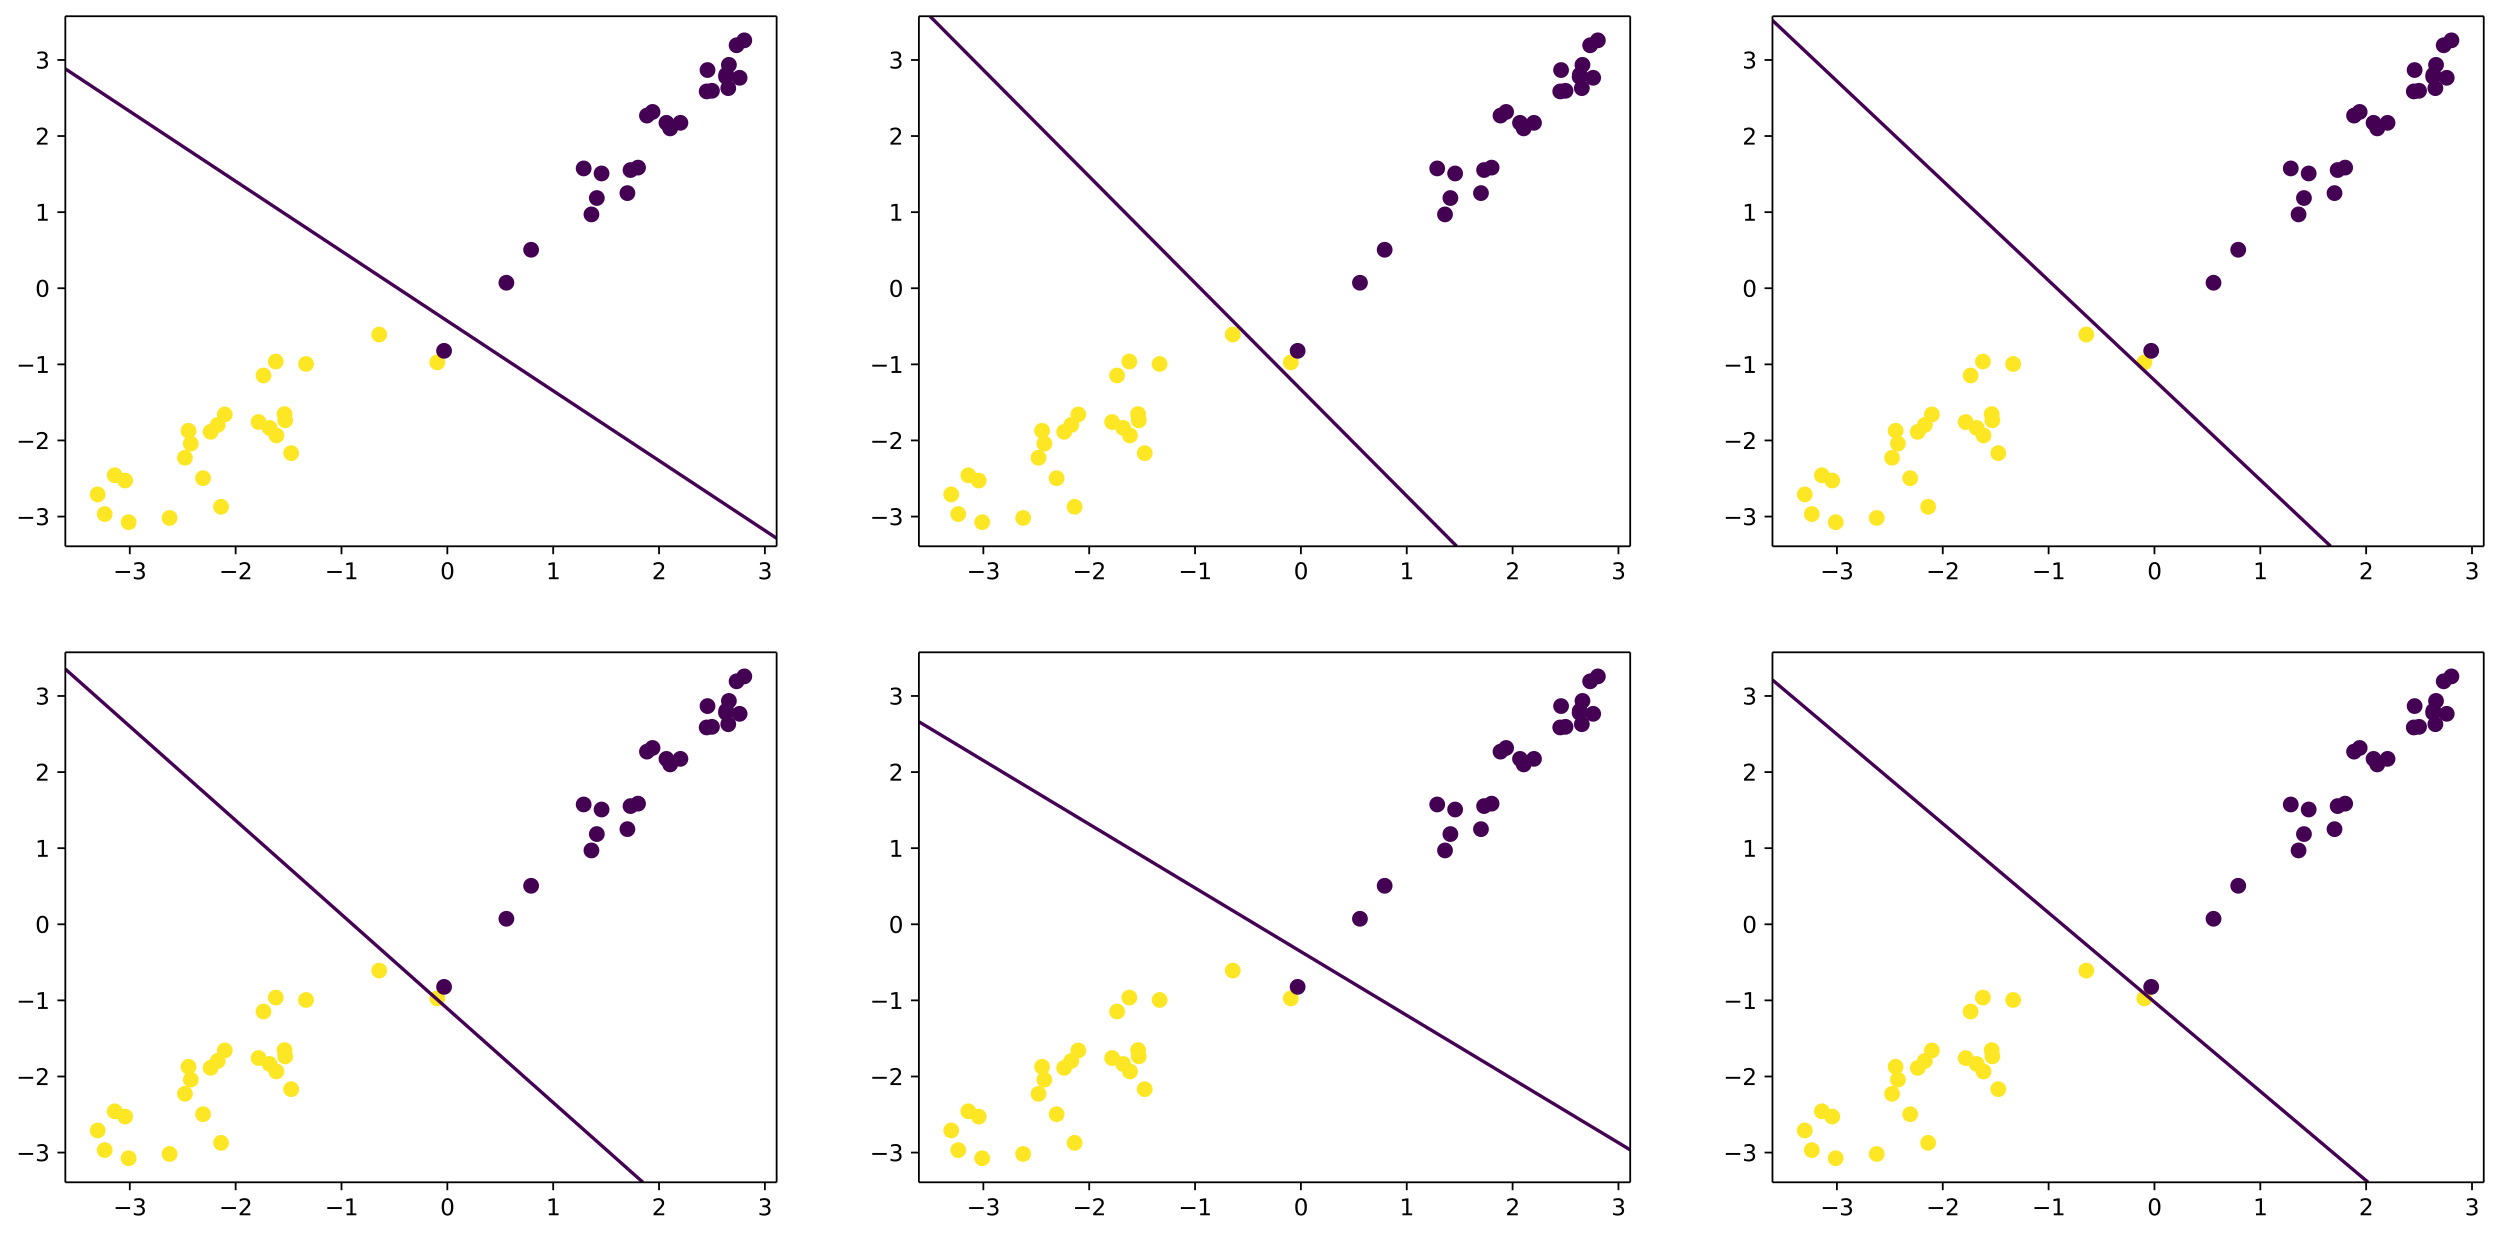 <?xml version="1.0" encoding="UTF-8"?>
<!DOCTYPE svg  PUBLIC '-//W3C//DTD SVG 1.1//EN'  'http://www.w3.org/Graphics/SVG/1.1/DTD/svg11.dtd'>
<svg width="1107.5pt" height="547.65pt" version="1.1" viewBox="0 0 1107.5 547.65" xmlns="http://www.w3.org/2000/svg" xmlns:xlink="http://www.w3.org/1999/xlink">
<defs>
<style type="text/css">*{stroke-linejoin: round; stroke-linecap: butt}</style>
</defs>
<path d="m0 547.65h1107.5v-547.65h-1107.5v547.65z" fill="none"/>
<path d="m28.942 242h315.11v-234.8h-315.11v234.8z" fill="none"/>
<defs>
<path id="f" d="m0 3c0.796 0 1.559-0.316 2.121-0.879 0.563-0.563 0.879-1.326 0.879-2.121s-0.316-1.559-0.879-2.121c-0.563-0.563-1.326-0.879-2.121-0.879s-1.559 0.316-2.121 0.879c-0.563 0.563-0.879 1.326-0.879 2.121s0.316 1.559 0.879 2.121c0.563 0.563 1.326 0.879 2.121 0.879z"/>
</defs>
<g clip-path="url(#q)">
<use x="224.332" y="125.253" fill="#440154" stroke="#440154" xlink:href="#f"/>
<use x="264.395" y="87.727" fill="#440154" stroke="#440154" xlink:href="#f"/>
<use x="81.934" y="202.795" fill="#fde725" stroke="#fde725" xlink:href="#f"/>
<use x="289.082" y="49.578" fill="#440154" stroke="#440154" xlink:href="#f"/>
<use x="119.415" y="189.564" fill="#fde725" stroke="#fde725" xlink:href="#f"/>
<use x="235.28" y="110.639" fill="#440154" stroke="#440154" xlink:href="#f"/>
<use x="43.265" y="219.027" fill="#fde725" stroke="#fde725" xlink:href="#f"/>
<use x="327.647" y="34.457" fill="#440154" stroke="#440154" xlink:href="#f"/>
<use x="83.506" y="190.812" fill="#fde725" stroke="#fde725" xlink:href="#f"/>
<use x="295.236" y="54.419" fill="#440154" stroke="#440154" xlink:href="#f"/>
<use x="321.742" y="33.088" fill="#440154" stroke="#440154" xlink:href="#f"/>
<use x="56.977" y="231.332" fill="#fde725" stroke="#fde725" xlink:href="#f"/>
<use x="128.986" y="200.74" fill="#fde725" stroke="#fde725" xlink:href="#f"/>
<use x="114.544" y="186.952" fill="#fde725" stroke="#fde725" xlink:href="#f"/>
<use x="282.65" y="74.25" fill="#440154" stroke="#440154" xlink:href="#f"/>
<use x="193.702" y="160.535" fill="#fde725" stroke="#fde725" xlink:href="#f"/>
<use x="93.311" y="191.3" fill="#fde725" stroke="#fde725" xlink:href="#f"/>
<use x="321.648" y="34.028" fill="#440154" stroke="#440154" xlink:href="#f"/>
<use x="122.17" y="160.155" fill="#fde725" stroke="#fde725" xlink:href="#f"/>
<use x="315.391" y="40.219" fill="#440154" stroke="#440154" xlink:href="#f"/>
<use x="97.923" y="224.505" fill="#fde725" stroke="#fde725" xlink:href="#f"/>
<use x="322.909" y="28.734" fill="#440154" stroke="#440154" xlink:href="#f"/>
<use x="286.596" y="51.21" fill="#440154" stroke="#440154" xlink:href="#f"/>
<use x="266.493" y="76.847" fill="#440154" stroke="#440154" xlink:href="#f"/>
<use x="322.621" y="39.052" fill="#440154" stroke="#440154" xlink:href="#f"/>
<use x="135.577" y="161.222" fill="#fde725" stroke="#fde725" xlink:href="#f"/>
<use x="116.732" y="166.34" fill="#fde725" stroke="#fde725" xlink:href="#f"/>
<use x="75.126" y="229.448" fill="#fde725" stroke="#fde725" xlink:href="#f"/>
<use x="329.725" y="17.873" fill="#440154" stroke="#440154" xlink:href="#f"/>
<use x="296.87" y="56.877" fill="#440154" stroke="#440154" xlink:href="#f"/>
<use x="126.35" y="186.213" fill="#fde725" stroke="#fde725" xlink:href="#f"/>
<use x="258.559" y="74.616" fill="#440154" stroke="#440154" xlink:href="#f"/>
<use x="313.055" y="40.494" fill="#440154" stroke="#440154" xlink:href="#f"/>
<use x="96.453" y="188.242" fill="#fde725" stroke="#fde725" xlink:href="#f"/>
<use x="326.309" y="20.06" fill="#440154" stroke="#440154" xlink:href="#f"/>
<use x="55.434" y="212.873" fill="#fde725" stroke="#fde725" xlink:href="#f"/>
<use x="99.565" y="183.592" fill="#fde725" stroke="#fde725" xlink:href="#f"/>
<use x="126.058" y="183.434" fill="#fde725" stroke="#fde725" xlink:href="#f"/>
<use x="46.385" y="227.73" fill="#fde725" stroke="#fde725" xlink:href="#f"/>
<use x="313.427" y="31.031" fill="#440154" stroke="#440154" xlink:href="#f"/>
<use x="262.01" y="94.98" fill="#440154" stroke="#440154" xlink:href="#f"/>
<use x="122.446" y="192.899" fill="#fde725" stroke="#fde725" xlink:href="#f"/>
<use x="301.426" y="54.411" fill="#440154" stroke="#440154" xlink:href="#f"/>
<use x="50.84" y="210.544" fill="#fde725" stroke="#fde725" xlink:href="#f"/>
<use x="89.953" y="211.828" fill="#fde725" stroke="#fde725" xlink:href="#f"/>
<use x="279.328" y="75.329" fill="#440154" stroke="#440154" xlink:href="#f"/>
<use x="277.942" y="85.55" fill="#440154" stroke="#440154" xlink:href="#f"/>
<use x="167.985" y="148.201" fill="#fde725" stroke="#fde725" xlink:href="#f"/>
<use x="196.725" y="155.419" fill="#440154" stroke="#440154" xlink:href="#f"/>
<use x="84.519" y="196.527" fill="#fde725" stroke="#fde725" xlink:href="#f"/>
</g>
<defs>
<path id="g" d="m0 0v3.5" stroke="#000" stroke-width=".8"/>
</defs>
<use x="57.499" y="242.005" stroke="#000000" stroke-width=".8" xlink:href="#g"/>
<g transform="translate(50.128 256.6) scale(.1 -.1)">
<defs>
<path id="i" transform="scale(.016)" d="m678 2272h4006v-531h-4006v531z"/>
<path id="j" transform="scale(.016)" d="m2597 2516q453-97 707-404 255-306 255-756 0-690-475-1069-475-378-1350-378-293 0-604 58t-642 174v609q262-153 574-231 313-78 654-78 593 0 904 234t311 681q0 413-289 645-289 233-804 233h-544v519h569q465 0 712 186t247 536q0 359-255 551-254 193-729 193-260 0-557-57-297-56-653-174v562q360 100 674 150t592 50q719 0 1137-327 419-326 419-882 0-388-222-655t-631-370z"/>
</defs>
<use xlink:href="#i"/>
<use transform="translate(83.789)" xlink:href="#j"/>
</g>
<use x="104.39" y="242.005" stroke="#000000" stroke-width=".8" xlink:href="#g"/>
<g transform="translate(97.019 256.6) scale(.1 -.1)">
<defs>
<path id="k" transform="scale(.016)" d="m1228 531h2203v-531h-2962v531q359 372 979 998 621 627 780 809 303 340 423 576 121 236 121 464 0 372-261 606-261 235-680 235-297 0-627-103-329-103-704-313v638q381 153 712 231 332 78 607 78 725 0 1156-363 431-362 431-968 0-288-108-546-107-257-392-607-78-91-497-524-418-433-1181-1211z"/>
</defs>
<use xlink:href="#i"/>
<use transform="translate(83.789)" xlink:href="#k"/>
</g>
<use x="151.281" y="242.005" stroke="#000000" stroke-width=".8" xlink:href="#g"/>
<g transform="translate(143.91 256.6) scale(.1 -.1)">
<defs>
<path id="l" transform="scale(.016)" d="m794 531h1031v3560l-1122-225v575l1116 225h631v-4135h1031v-531h-2687v531z"/>
</defs>
<use xlink:href="#i"/>
<use transform="translate(83.789)" xlink:href="#l"/>
</g>
<use x="198.172" y="242.005" stroke="#000000" stroke-width=".8" xlink:href="#g"/>
<g transform="translate(194.99 256.6) scale(.1 -.1)">
<defs>
<path id="m" transform="scale(.016)" d="m2034 4250q-487 0-733-480-245-479-245-1442 0-959 245-1439 246-480 733-480 491 0 736 480 246 480 246 1439 0 963-246 1442-245 480-736 480zm0 500q785 0 1199-621 414-620 414-1801 0-1178-414-1799-414-620-1199-620-784 0-1198 620-414 621-414 1799 0 1181 414 1801 414 621 1198 621z"/>
</defs>
<use xlink:href="#m"/>
</g>
<use x="245.063" y="242.005" stroke="#000000" stroke-width=".8" xlink:href="#g"/>
<g transform="translate(241.88 256.6) scale(.1 -.1)">
<use xlink:href="#l"/>
</g>
<use x="291.953" y="242.005" stroke="#000000" stroke-width=".8" xlink:href="#g"/>
<g transform="translate(288.77 256.6) scale(.1 -.1)">
<use xlink:href="#k"/>
</g>
<use x="338.844" y="242.005" stroke="#000000" stroke-width=".8" xlink:href="#g"/>
<g transform="translate(335.66 256.6) scale(.1 -.1)">
<use xlink:href="#j"/>
</g>
<defs>
<path id="h" d="m0 0h-3.5" stroke="#000" stroke-width=".8"/>
</defs>
<use x="28.942" y="228.832" stroke="#000000" stroke-width=".8" xlink:href="#h"/>
<g transform="translate(7.2 232.63) scale(.1 -.1)">
<use xlink:href="#i"/>
<use transform="translate(83.789)" xlink:href="#j"/>
</g>
<use x="28.942" y="195.12" stroke="#000000" stroke-width=".8" xlink:href="#h"/>
<g transform="translate(7.2 198.92) scale(.1 -.1)">
<use xlink:href="#i"/>
<use transform="translate(83.789)" xlink:href="#k"/>
</g>
<use x="28.942" y="161.407" stroke="#000000" stroke-width=".8" xlink:href="#h"/>
<g transform="translate(7.2 165.21) scale(.1 -.1)">
<use xlink:href="#i"/>
<use transform="translate(83.789)" xlink:href="#l"/>
</g>
<use x="28.942" y="127.695" stroke="#000000" stroke-width=".8" xlink:href="#h"/>
<g transform="translate(15.58 131.49) scale(.1 -.1)">
<use xlink:href="#m"/>
</g>
<use x="28.942" y="93.982" stroke="#000000" stroke-width=".8" xlink:href="#h"/>
<g transform="translate(15.58 97.782) scale(.1 -.1)">
<use xlink:href="#l"/>
</g>
<use x="28.942" y="60.27" stroke="#000000" stroke-width=".8" xlink:href="#h"/>
<g transform="translate(15.58 64.069) scale(.1 -.1)">
<use xlink:href="#k"/>
</g>
<use x="28.942" y="26.557" stroke="#000000" stroke-width=".8" xlink:href="#h"/>
<g transform="translate(15.58 30.357) scale(.1 -.1)">
<use xlink:href="#j"/>
</g>
<path d="m344.05 238.46-315.11-207.95" clip-path="url(#q)" fill="none" stroke="#440154" stroke-width="1.5"/>
<path d="m28.942 242v-234.8" fill="none" stroke="#000" stroke-linecap="square" stroke-width=".8"/>
<path d="m344.05 242v-234.8" fill="none" stroke="#000" stroke-linecap="square" stroke-width=".8"/>
<path d="m28.942 242h315.11" fill="none" stroke="#000" stroke-linecap="square" stroke-width=".8"/>
<path d="m28.942 7.2h315.11" fill="none" stroke="#000" stroke-linecap="square" stroke-width=".8"/>
<path d="m407.07 242h315.11v-234.8h-315.11v234.8z" fill="none"/>
<defs>
<path id="e" d="m0 3c0.796 0 1.559-0.316 2.121-0.879 0.563-0.563 0.879-1.326 0.879-2.121s-0.316-1.559-0.879-2.121c-0.563-0.563-1.326-0.879-2.121-0.879s-1.559 0.316-2.121 0.879c-0.563 0.563-0.879 1.326-0.879 2.121s0.316 1.559 0.879 2.121c0.563 0.563 1.326 0.879 2.121 0.879z"/>
</defs>
<g clip-path="url(#r)">
<use x="602.459" y="125.253" fill="#440154" stroke="#440154" xlink:href="#e"/>
<use x="642.522" y="87.727" fill="#440154" stroke="#440154" xlink:href="#e"/>
<use x="460.061" y="202.795" fill="#fde725" stroke="#fde725" xlink:href="#e"/>
<use x="667.209" y="49.578" fill="#440154" stroke="#440154" xlink:href="#e"/>
<use x="497.542" y="189.564" fill="#fde725" stroke="#fde725" xlink:href="#e"/>
<use x="613.407" y="110.639" fill="#440154" stroke="#440154" xlink:href="#e"/>
<use x="421.392" y="219.027" fill="#fde725" stroke="#fde725" xlink:href="#e"/>
<use x="705.774" y="34.457" fill="#440154" stroke="#440154" xlink:href="#e"/>
<use x="461.633" y="190.812" fill="#fde725" stroke="#fde725" xlink:href="#e"/>
<use x="673.363" y="54.419" fill="#440154" stroke="#440154" xlink:href="#e"/>
<use x="699.869" y="33.088" fill="#440154" stroke="#440154" xlink:href="#e"/>
<use x="435.104" y="231.332" fill="#fde725" stroke="#fde725" xlink:href="#e"/>
<use x="507.113" y="200.74" fill="#fde725" stroke="#fde725" xlink:href="#e"/>
<use x="492.671" y="186.952" fill="#fde725" stroke="#fde725" xlink:href="#e"/>
<use x="660.777" y="74.25" fill="#440154" stroke="#440154" xlink:href="#e"/>
<use x="571.829" y="160.535" fill="#fde725" stroke="#fde725" xlink:href="#e"/>
<use x="471.438" y="191.3" fill="#fde725" stroke="#fde725" xlink:href="#e"/>
<use x="699.775" y="34.028" fill="#440154" stroke="#440154" xlink:href="#e"/>
<use x="500.297" y="160.155" fill="#fde725" stroke="#fde725" xlink:href="#e"/>
<use x="693.518" y="40.219" fill="#440154" stroke="#440154" xlink:href="#e"/>
<use x="476.05" y="224.505" fill="#fde725" stroke="#fde725" xlink:href="#e"/>
<use x="701.036" y="28.734" fill="#440154" stroke="#440154" xlink:href="#e"/>
<use x="664.723" y="51.21" fill="#440154" stroke="#440154" xlink:href="#e"/>
<use x="644.62" y="76.847" fill="#440154" stroke="#440154" xlink:href="#e"/>
<use x="700.748" y="39.052" fill="#440154" stroke="#440154" xlink:href="#e"/>
<use x="513.704" y="161.222" fill="#fde725" stroke="#fde725" xlink:href="#e"/>
<use x="494.859" y="166.34" fill="#fde725" stroke="#fde725" xlink:href="#e"/>
<use x="453.253" y="229.448" fill="#fde725" stroke="#fde725" xlink:href="#e"/>
<use x="707.852" y="17.873" fill="#440154" stroke="#440154" xlink:href="#e"/>
<use x="674.997" y="56.877" fill="#440154" stroke="#440154" xlink:href="#e"/>
<use x="504.477" y="186.213" fill="#fde725" stroke="#fde725" xlink:href="#e"/>
<use x="636.686" y="74.616" fill="#440154" stroke="#440154" xlink:href="#e"/>
<use x="691.182" y="40.494" fill="#440154" stroke="#440154" xlink:href="#e"/>
<use x="474.58" y="188.242" fill="#fde725" stroke="#fde725" xlink:href="#e"/>
<use x="704.437" y="20.06" fill="#440154" stroke="#440154" xlink:href="#e"/>
<use x="433.561" y="212.873" fill="#fde725" stroke="#fde725" xlink:href="#e"/>
<use x="477.693" y="183.592" fill="#fde725" stroke="#fde725" xlink:href="#e"/>
<use x="504.185" y="183.434" fill="#fde725" stroke="#fde725" xlink:href="#e"/>
<use x="424.512" y="227.73" fill="#fde725" stroke="#fde725" xlink:href="#e"/>
<use x="691.554" y="31.031" fill="#440154" stroke="#440154" xlink:href="#e"/>
<use x="640.138" y="94.98" fill="#440154" stroke="#440154" xlink:href="#e"/>
<use x="500.573" y="192.899" fill="#fde725" stroke="#fde725" xlink:href="#e"/>
<use x="679.553" y="54.411" fill="#440154" stroke="#440154" xlink:href="#e"/>
<use x="428.967" y="210.544" fill="#fde725" stroke="#fde725" xlink:href="#e"/>
<use x="468.08" y="211.828" fill="#fde725" stroke="#fde725" xlink:href="#e"/>
<use x="657.455" y="75.329" fill="#440154" stroke="#440154" xlink:href="#e"/>
<use x="656.069" y="85.55" fill="#440154" stroke="#440154" xlink:href="#e"/>
<use x="546.112" y="148.201" fill="#fde725" stroke="#fde725" xlink:href="#e"/>
<use x="574.852" y="155.419" fill="#440154" stroke="#440154" xlink:href="#e"/>
<use x="462.646" y="196.527" fill="#fde725" stroke="#fde725" xlink:href="#e"/>
</g>
<use x="435.626" y="242.005" stroke="#000000" stroke-width=".8" xlink:href="#g"/>
<g transform="translate(428.25 256.6) scale(.1 -.1)">
<use xlink:href="#i"/>
<use transform="translate(83.789)" xlink:href="#j"/>
</g>
<use x="482.517" y="242.005" stroke="#000000" stroke-width=".8" xlink:href="#g"/>
<g transform="translate(475.15 256.6) scale(.1 -.1)">
<use xlink:href="#i"/>
<use transform="translate(83.789)" xlink:href="#k"/>
</g>
<use x="529.408" y="242.005" stroke="#000000" stroke-width=".8" xlink:href="#g"/>
<g transform="translate(522.04 256.6) scale(.1 -.1)">
<use xlink:href="#i"/>
<use transform="translate(83.789)" xlink:href="#l"/>
</g>
<use x="576.299" y="242.005" stroke="#000000" stroke-width=".8" xlink:href="#g"/>
<g transform="translate(573.12 256.6) scale(.1 -.1)">
<use xlink:href="#m"/>
</g>
<use x="623.19" y="242.005" stroke="#000000" stroke-width=".8" xlink:href="#g"/>
<g transform="translate(620.01 256.6) scale(.1 -.1)">
<use xlink:href="#l"/>
</g>
<use x="670.081" y="242.005" stroke="#000000" stroke-width=".8" xlink:href="#g"/>
<g transform="translate(666.9 256.6) scale(.1 -.1)">
<use xlink:href="#k"/>
</g>
<use x="716.972" y="242.005" stroke="#000000" stroke-width=".8" xlink:href="#g"/>
<g transform="translate(713.79 256.6) scale(.1 -.1)">
<use xlink:href="#j"/>
</g>
<use x="407.069" y="228.832" stroke="#000000" stroke-width=".8" xlink:href="#h"/>
<g transform="translate(385.33 232.63) scale(.1 -.1)">
<use xlink:href="#i"/>
<use transform="translate(83.789)" xlink:href="#j"/>
</g>
<use x="407.069" y="195.12" stroke="#000000" stroke-width=".8" xlink:href="#h"/>
<g transform="translate(385.33 198.92) scale(.1 -.1)">
<use xlink:href="#i"/>
<use transform="translate(83.789)" xlink:href="#k"/>
</g>
<use x="407.069" y="161.407" stroke="#000000" stroke-width=".8" xlink:href="#h"/>
<g transform="translate(385.33 165.21) scale(.1 -.1)">
<use xlink:href="#i"/>
<use transform="translate(83.789)" xlink:href="#l"/>
</g>
<use x="407.069" y="127.695" stroke="#000000" stroke-width=".8" xlink:href="#h"/>
<g transform="translate(393.71 131.49) scale(.1 -.1)">
<use xlink:href="#m"/>
</g>
<use x="407.069" y="93.982" stroke="#000000" stroke-width=".8" xlink:href="#h"/>
<g transform="translate(393.71 97.782) scale(.1 -.1)">
<use xlink:href="#l"/>
</g>
<use x="407.069" y="60.27" stroke="#000000" stroke-width=".8" xlink:href="#h"/>
<g transform="translate(393.71 64.069) scale(.1 -.1)">
<use xlink:href="#k"/>
</g>
<use x="407.069" y="26.557" stroke="#000000" stroke-width=".8" xlink:href="#h"/>
<g transform="translate(393.71 30.357) scale(.1 -.1)">
<use xlink:href="#j"/>
</g>
<path d="m645.31 242-90.337-90.905-128.61-129.42-14.386-14.477" clip-path="url(#r)" fill="none" stroke="#440154" stroke-width="1.5"/>
<path d="m407.07 242v-234.8" fill="none" stroke="#000" stroke-linecap="square" stroke-width=".8"/>
<path d="m722.18 242v-234.8" fill="none" stroke="#000" stroke-linecap="square" stroke-width=".8"/>
<path d="m407.07 242h315.11" fill="none" stroke="#000" stroke-linecap="square" stroke-width=".8"/>
<path d="m407.07 7.2h315.11" fill="none" stroke="#000" stroke-linecap="square" stroke-width=".8"/>
<path d="m785.2 242h315.11v-234.8h-315.11v234.8z" fill="none"/>
<defs>
<path id="d" d="m0 3c0.796 0 1.559-0.316 2.121-0.879 0.563-0.563 0.879-1.326 0.879-2.121s-0.316-1.559-0.879-2.121c-0.563-0.563-1.326-0.879-2.121-0.879s-1.559 0.316-2.121 0.879c-0.563 0.563-0.879 1.326-0.879 2.121s0.316 1.559 0.879 2.121c0.563 0.563 1.326 0.879 2.121 0.879z"/>
</defs>
<g clip-path="url(#s)">
<use x="980.586" y="125.253" fill="#440154" stroke="#440154" xlink:href="#d"/>
<use x="1020.649" y="87.727" fill="#440154" stroke="#440154" xlink:href="#d"/>
<use x="838.188" y="202.795" fill="#fde725" stroke="#fde725" xlink:href="#d"/>
<use x="1045.337" y="49.578" fill="#440154" stroke="#440154" xlink:href="#d"/>
<use x="875.669" y="189.564" fill="#fde725" stroke="#fde725" xlink:href="#d"/>
<use x="991.534" y="110.639" fill="#440154" stroke="#440154" xlink:href="#d"/>
<use x="799.519" y="219.027" fill="#fde725" stroke="#fde725" xlink:href="#d"/>
<use x="1083.901" y="34.457" fill="#440154" stroke="#440154" xlink:href="#d"/>
<use x="839.76" y="190.812" fill="#fde725" stroke="#fde725" xlink:href="#d"/>
<use x="1051.49" y="54.419" fill="#440154" stroke="#440154" xlink:href="#d"/>
<use x="1077.996" y="33.088" fill="#440154" stroke="#440154" xlink:href="#d"/>
<use x="813.231" y="231.332" fill="#fde725" stroke="#fde725" xlink:href="#d"/>
<use x="885.241" y="200.74" fill="#fde725" stroke="#fde725" xlink:href="#d"/>
<use x="870.798" y="186.952" fill="#fde725" stroke="#fde725" xlink:href="#d"/>
<use x="1038.904" y="74.25" fill="#440154" stroke="#440154" xlink:href="#d"/>
<use x="949.957" y="160.535" fill="#fde725" stroke="#fde725" xlink:href="#d"/>
<use x="849.565" y="191.3" fill="#fde725" stroke="#fde725" xlink:href="#d"/>
<use x="1077.903" y="34.028" fill="#440154" stroke="#440154" xlink:href="#d"/>
<use x="878.424" y="160.155" fill="#fde725" stroke="#fde725" xlink:href="#d"/>
<use x="1071.645" y="40.219" fill="#440154" stroke="#440154" xlink:href="#d"/>
<use x="854.177" y="224.505" fill="#fde725" stroke="#fde725" xlink:href="#d"/>
<use x="1079.163" y="28.734" fill="#440154" stroke="#440154" xlink:href="#d"/>
<use x="1042.85" y="51.21" fill="#440154" stroke="#440154" xlink:href="#d"/>
<use x="1022.747" y="76.847" fill="#440154" stroke="#440154" xlink:href="#d"/>
<use x="1078.875" y="39.052" fill="#440154" stroke="#440154" xlink:href="#d"/>
<use x="891.831" y="161.222" fill="#fde725" stroke="#fde725" xlink:href="#d"/>
<use x="872.986" y="166.34" fill="#fde725" stroke="#fde725" xlink:href="#d"/>
<use x="831.38" y="229.448" fill="#fde725" stroke="#fde725" xlink:href="#d"/>
<use x="1085.979" y="17.873" fill="#440154" stroke="#440154" xlink:href="#d"/>
<use x="1053.124" y="56.877" fill="#440154" stroke="#440154" xlink:href="#d"/>
<use x="882.604" y="186.213" fill="#fde725" stroke="#fde725" xlink:href="#d"/>
<use x="1014.813" y="74.616" fill="#440154" stroke="#440154" xlink:href="#d"/>
<use x="1069.309" y="40.494" fill="#440154" stroke="#440154" xlink:href="#d"/>
<use x="852.707" y="188.242" fill="#fde725" stroke="#fde725" xlink:href="#d"/>
<use x="1082.564" y="20.06" fill="#440154" stroke="#440154" xlink:href="#d"/>
<use x="811.688" y="212.873" fill="#fde725" stroke="#fde725" xlink:href="#d"/>
<use x="855.82" y="183.592" fill="#fde725" stroke="#fde725" xlink:href="#d"/>
<use x="882.312" y="183.434" fill="#fde725" stroke="#fde725" xlink:href="#d"/>
<use x="802.639" y="227.73" fill="#fde725" stroke="#fde725" xlink:href="#d"/>
<use x="1069.681" y="31.031" fill="#440154" stroke="#440154" xlink:href="#d"/>
<use x="1018.265" y="94.98" fill="#440154" stroke="#440154" xlink:href="#d"/>
<use x="878.701" y="192.899" fill="#fde725" stroke="#fde725" xlink:href="#d"/>
<use x="1057.68" y="54.411" fill="#440154" stroke="#440154" xlink:href="#d"/>
<use x="807.094" y="210.544" fill="#fde725" stroke="#fde725" xlink:href="#d"/>
<use x="846.207" y="211.828" fill="#fde725" stroke="#fde725" xlink:href="#d"/>
<use x="1035.582" y="75.329" fill="#440154" stroke="#440154" xlink:href="#d"/>
<use x="1034.196" y="85.55" fill="#440154" stroke="#440154" xlink:href="#d"/>
<use x="924.24" y="148.201" fill="#fde725" stroke="#fde725" xlink:href="#d"/>
<use x="952.979" y="155.419" fill="#440154" stroke="#440154" xlink:href="#d"/>
<use x="840.773" y="196.527" fill="#fde725" stroke="#fde725" xlink:href="#d"/>
</g>
<use x="813.753" y="242.005" stroke="#000000" stroke-width=".8" xlink:href="#g"/>
<g transform="translate(806.38 256.6) scale(.1 -.1)">
<use xlink:href="#i"/>
<use transform="translate(83.789)" xlink:href="#j"/>
</g>
<use x="860.644" y="242.005" stroke="#000000" stroke-width=".8" xlink:href="#g"/>
<g transform="translate(853.27 256.6) scale(.1 -.1)">
<use xlink:href="#i"/>
<use transform="translate(83.789)" xlink:href="#k"/>
</g>
<use x="907.535" y="242.005" stroke="#000000" stroke-width=".8" xlink:href="#g"/>
<g transform="translate(900.16 256.6) scale(.1 -.1)">
<use xlink:href="#i"/>
<use transform="translate(83.789)" xlink:href="#l"/>
</g>
<use x="954.426" y="242.005" stroke="#000000" stroke-width=".8" xlink:href="#g"/>
<g transform="translate(951.24 256.6) scale(.1 -.1)">
<use xlink:href="#m"/>
</g>
<use x="1001.317" y="242.005" stroke="#000000" stroke-width=".8" xlink:href="#g"/>
<g transform="translate(998.14 256.6) scale(.1 -.1)">
<use xlink:href="#l"/>
</g>
<use x="1048.208" y="242.005" stroke="#000000" stroke-width=".8" xlink:href="#g"/>
<g transform="translate(1045 256.6) scale(.1 -.1)">
<use xlink:href="#k"/>
</g>
<use x="1095.099" y="242.005" stroke="#000000" stroke-width=".8" xlink:href="#g"/>
<g transform="translate(1091.9 256.6) scale(.1 -.1)">
<use xlink:href="#j"/>
</g>
<use x="785.196" y="228.832" stroke="#000000" stroke-width=".8" xlink:href="#h"/>
<g transform="translate(763.45 232.63) scale(.1 -.1)">
<use xlink:href="#i"/>
<use transform="translate(83.789)" xlink:href="#j"/>
</g>
<use x="785.196" y="195.12" stroke="#000000" stroke-width=".8" xlink:href="#h"/>
<g transform="translate(763.45 198.92) scale(.1 -.1)">
<use xlink:href="#i"/>
<use transform="translate(83.789)" xlink:href="#k"/>
</g>
<use x="785.196" y="161.407" stroke="#000000" stroke-width=".8" xlink:href="#h"/>
<g transform="translate(763.45 165.21) scale(.1 -.1)">
<use xlink:href="#i"/>
<use transform="translate(83.789)" xlink:href="#l"/>
</g>
<use x="785.196" y="127.695" stroke="#000000" stroke-width=".8" xlink:href="#h"/>
<g transform="translate(771.83 131.49) scale(.1 -.1)">
<use xlink:href="#m"/>
</g>
<use x="785.196" y="93.982" stroke="#000000" stroke-width=".8" xlink:href="#h"/>
<g transform="translate(771.83 97.782) scale(.1 -.1)">
<use xlink:href="#l"/>
</g>
<use x="785.196" y="60.27" stroke="#000000" stroke-width=".8" xlink:href="#h"/>
<g transform="translate(771.83 64.069) scale(.1 -.1)">
<use xlink:href="#k"/>
</g>
<use x="785.196" y="26.557" stroke="#000000" stroke-width=".8" xlink:href="#h"/>
<g transform="translate(771.83 30.357) scale(.1 -.1)">
<use xlink:href="#j"/>
</g>
<path d="m1032.5 242-247.32-232.98" clip-path="url(#s)" fill="none" stroke="#440154" stroke-width="1.5"/>
<path d="m785.2 242v-234.8" fill="none" stroke="#000" stroke-linecap="square" stroke-width=".8"/>
<path d="m1100.3 242v-234.8" fill="none" stroke="#000" stroke-linecap="square" stroke-width=".8"/>
<path d="m785.2 242h315.11" fill="none" stroke="#000" stroke-linecap="square" stroke-width=".8"/>
<path d="m785.2 7.2h315.11" fill="none" stroke="#000" stroke-linecap="square" stroke-width=".8"/>
<path d="m28.942 523.77h315.11v-234.8h-315.11v234.8z" fill="none"/>
<defs>
<path id="c" d="m0 3c0.796 0 1.559-0.316 2.121-0.879 0.563-0.563 0.879-1.326 0.879-2.121s-0.316-1.559-0.879-2.121c-0.563-0.563-1.326-0.879-2.121-0.879s-1.559 0.316-2.121 0.879c-0.563 0.563-0.879 1.326-0.879 2.121s0.316 1.559 0.879 2.121c0.563 0.563 1.326 0.879 2.121 0.879z"/>
</defs>
<g clip-path="url(#n)">
<use x="224.332" y="407.018" fill="#440154" stroke="#440154" xlink:href="#c"/>
<use x="264.395" y="369.493" fill="#440154" stroke="#440154" xlink:href="#c"/>
<use x="81.934" y="484.561" fill="#fde725" stroke="#fde725" xlink:href="#c"/>
<use x="289.082" y="331.343" fill="#440154" stroke="#440154" xlink:href="#c"/>
<use x="119.415" y="471.33" fill="#fde725" stroke="#fde725" xlink:href="#c"/>
<use x="235.28" y="392.405" fill="#440154" stroke="#440154" xlink:href="#c"/>
<use x="43.265" y="500.793" fill="#fde725" stroke="#fde725" xlink:href="#c"/>
<use x="327.647" y="316.223" fill="#440154" stroke="#440154" xlink:href="#c"/>
<use x="83.506" y="472.577" fill="#fde725" stroke="#fde725" xlink:href="#c"/>
<use x="295.236" y="336.185" fill="#440154" stroke="#440154" xlink:href="#c"/>
<use x="321.742" y="314.854" fill="#440154" stroke="#440154" xlink:href="#c"/>
<use x="56.977" y="513.097" fill="#fde725" stroke="#fde725" xlink:href="#c"/>
<use x="128.986" y="482.505" fill="#fde725" stroke="#fde725" xlink:href="#c"/>
<use x="114.544" y="468.718" fill="#fde725" stroke="#fde725" xlink:href="#c"/>
<use x="282.65" y="356.016" fill="#440154" stroke="#440154" xlink:href="#c"/>
<use x="193.702" y="442.3" fill="#fde725" stroke="#fde725" xlink:href="#c"/>
<use x="93.311" y="473.065" fill="#fde725" stroke="#fde725" xlink:href="#c"/>
<use x="321.648" y="315.794" fill="#440154" stroke="#440154" xlink:href="#c"/>
<use x="122.17" y="441.921" fill="#fde725" stroke="#fde725" xlink:href="#c"/>
<use x="315.391" y="321.985" fill="#440154" stroke="#440154" xlink:href="#c"/>
<use x="97.923" y="506.271" fill="#fde725" stroke="#fde725" xlink:href="#c"/>
<use x="322.909" y="310.5" fill="#440154" stroke="#440154" xlink:href="#c"/>
<use x="286.596" y="332.976" fill="#440154" stroke="#440154" xlink:href="#c"/>
<use x="266.493" y="358.613" fill="#440154" stroke="#440154" xlink:href="#c"/>
<use x="322.621" y="320.818" fill="#440154" stroke="#440154" xlink:href="#c"/>
<use x="135.577" y="442.988" fill="#fde725" stroke="#fde725" xlink:href="#c"/>
<use x="116.732" y="448.105" fill="#fde725" stroke="#fde725" xlink:href="#c"/>
<use x="75.126" y="511.214" fill="#fde725" stroke="#fde725" xlink:href="#c"/>
<use x="329.725" y="299.639" fill="#440154" stroke="#440154" xlink:href="#c"/>
<use x="296.87" y="338.643" fill="#440154" stroke="#440154" xlink:href="#c"/>
<use x="126.35" y="467.979" fill="#fde725" stroke="#fde725" xlink:href="#c"/>
<use x="258.559" y="356.382" fill="#440154" stroke="#440154" xlink:href="#c"/>
<use x="313.055" y="322.26" fill="#440154" stroke="#440154" xlink:href="#c"/>
<use x="96.453" y="470.008" fill="#fde725" stroke="#fde725" xlink:href="#c"/>
<use x="326.309" y="301.825" fill="#440154" stroke="#440154" xlink:href="#c"/>
<use x="55.434" y="494.638" fill="#fde725" stroke="#fde725" xlink:href="#c"/>
<use x="99.565" y="465.358" fill="#fde725" stroke="#fde725" xlink:href="#c"/>
<use x="126.058" y="465.2" fill="#fde725" stroke="#fde725" xlink:href="#c"/>
<use x="46.385" y="509.496" fill="#fde725" stroke="#fde725" xlink:href="#c"/>
<use x="313.427" y="312.796" fill="#440154" stroke="#440154" xlink:href="#c"/>
<use x="262.01" y="376.746" fill="#440154" stroke="#440154" xlink:href="#c"/>
<use x="122.446" y="474.664" fill="#fde725" stroke="#fde725" xlink:href="#c"/>
<use x="301.426" y="336.176" fill="#440154" stroke="#440154" xlink:href="#c"/>
<use x="50.84" y="492.31" fill="#fde725" stroke="#fde725" xlink:href="#c"/>
<use x="89.953" y="493.594" fill="#fde725" stroke="#fde725" xlink:href="#c"/>
<use x="279.328" y="357.095" fill="#440154" stroke="#440154" xlink:href="#c"/>
<use x="277.942" y="367.316" fill="#440154" stroke="#440154" xlink:href="#c"/>
<use x="167.985" y="429.967" fill="#fde725" stroke="#fde725" xlink:href="#c"/>
<use x="196.725" y="437.184" fill="#440154" stroke="#440154" xlink:href="#c"/>
<use x="84.519" y="478.293" fill="#fde725" stroke="#fde725" xlink:href="#c"/>
</g>
<use x="57.499" y="523.77" stroke="#000000" stroke-width=".8" xlink:href="#g"/>
<g transform="translate(50.128 538.37) scale(.1 -.1)">
<use xlink:href="#i"/>
<use transform="translate(83.789)" xlink:href="#j"/>
</g>
<use x="104.39" y="523.77" stroke="#000000" stroke-width=".8" xlink:href="#g"/>
<g transform="translate(97.019 538.37) scale(.1 -.1)">
<use xlink:href="#i"/>
<use transform="translate(83.789)" xlink:href="#k"/>
</g>
<use x="151.281" y="523.77" stroke="#000000" stroke-width=".8" xlink:href="#g"/>
<g transform="translate(143.91 538.37) scale(.1 -.1)">
<use xlink:href="#i"/>
<use transform="translate(83.789)" xlink:href="#l"/>
</g>
<use x="198.172" y="523.77" stroke="#000000" stroke-width=".8" xlink:href="#g"/>
<g transform="translate(194.99 538.37) scale(.1 -.1)">
<use xlink:href="#m"/>
</g>
<use x="245.063" y="523.77" stroke="#000000" stroke-width=".8" xlink:href="#g"/>
<g transform="translate(241.88 538.37) scale(.1 -.1)">
<use xlink:href="#l"/>
</g>
<use x="291.953" y="523.77" stroke="#000000" stroke-width=".8" xlink:href="#g"/>
<g transform="translate(288.77 538.37) scale(.1 -.1)">
<use xlink:href="#k"/>
</g>
<use x="338.844" y="523.77" stroke="#000000" stroke-width=".8" xlink:href="#g"/>
<g transform="translate(335.66 538.37) scale(.1 -.1)">
<use xlink:href="#j"/>
</g>
<use x="28.942" y="510.598" stroke="#000000" stroke-width=".8" xlink:href="#h"/>
<g transform="translate(7.2 514.4) scale(.1 -.1)">
<use xlink:href="#i"/>
<use transform="translate(83.789)" xlink:href="#j"/>
</g>
<use x="28.942" y="476.886" stroke="#000000" stroke-width=".8" xlink:href="#h"/>
<g transform="translate(7.2 480.68) scale(.1 -.1)">
<use xlink:href="#i"/>
<use transform="translate(83.789)" xlink:href="#k"/>
</g>
<use x="28.942" y="443.173" stroke="#000000" stroke-width=".8" xlink:href="#h"/>
<g transform="translate(7.2 446.97) scale(.1 -.1)">
<use xlink:href="#i"/>
<use transform="translate(83.789)" xlink:href="#l"/>
</g>
<use x="28.942" y="409.461" stroke="#000000" stroke-width=".8" xlink:href="#h"/>
<g transform="translate(15.58 413.26) scale(.1 -.1)">
<use xlink:href="#m"/>
</g>
<use x="28.942" y="375.748" stroke="#000000" stroke-width=".8" xlink:href="#h"/>
<g transform="translate(15.58 379.55) scale(.1 -.1)">
<use xlink:href="#l"/>
</g>
<use x="28.942" y="342.035" stroke="#000000" stroke-width=".8" xlink:href="#h"/>
<g transform="translate(15.58 345.83) scale(.1 -.1)">
<use xlink:href="#k"/>
</g>
<use x="28.942" y="308.323" stroke="#000000" stroke-width=".8" xlink:href="#h"/>
<g transform="translate(15.58 312.12) scale(.1 -.1)">
<use xlink:href="#j"/>
</g>
<path d="m284.82 523.77-255.87-227.35" clip-path="url(#n)" fill="none" stroke="#440154" stroke-width="1.5"/>
<path d="m28.942 523.77v-234.8" fill="none" stroke="#000" stroke-linecap="square" stroke-width=".8"/>
<path d="m344.05 523.77v-234.8" fill="none" stroke="#000" stroke-linecap="square" stroke-width=".8"/>
<path d="m28.942 523.77h315.11" fill="none" stroke="#000" stroke-linecap="square" stroke-width=".8"/>
<path d="m28.942 288.97h315.11" fill="none" stroke="#000" stroke-linecap="square" stroke-width=".8"/>
<path d="m407.07 523.77h315.11v-234.8h-315.11v234.8z" fill="none"/>
<defs>
<path id="b" d="m0 3c0.796 0 1.559-0.316 2.121-0.879 0.563-0.563 0.879-1.326 0.879-2.121s-0.316-1.559-0.879-2.121c-0.563-0.563-1.326-0.879-2.121-0.879s-1.559 0.316-2.121 0.879c-0.563 0.563-0.879 1.326-0.879 2.121s0.316 1.559 0.879 2.121c0.563 0.563 1.326 0.879 2.121 0.879z"/>
</defs>
<g clip-path="url(#p)">
<use x="602.459" y="407.018" fill="#440154" stroke="#440154" xlink:href="#b"/>
<use x="642.522" y="369.493" fill="#440154" stroke="#440154" xlink:href="#b"/>
<use x="460.061" y="484.561" fill="#fde725" stroke="#fde725" xlink:href="#b"/>
<use x="667.209" y="331.343" fill="#440154" stroke="#440154" xlink:href="#b"/>
<use x="497.542" y="471.33" fill="#fde725" stroke="#fde725" xlink:href="#b"/>
<use x="613.407" y="392.405" fill="#440154" stroke="#440154" xlink:href="#b"/>
<use x="421.392" y="500.793" fill="#fde725" stroke="#fde725" xlink:href="#b"/>
<use x="705.774" y="316.223" fill="#440154" stroke="#440154" xlink:href="#b"/>
<use x="461.633" y="472.577" fill="#fde725" stroke="#fde725" xlink:href="#b"/>
<use x="673.363" y="336.185" fill="#440154" stroke="#440154" xlink:href="#b"/>
<use x="699.869" y="314.854" fill="#440154" stroke="#440154" xlink:href="#b"/>
<use x="435.104" y="513.097" fill="#fde725" stroke="#fde725" xlink:href="#b"/>
<use x="507.113" y="482.505" fill="#fde725" stroke="#fde725" xlink:href="#b"/>
<use x="492.671" y="468.718" fill="#fde725" stroke="#fde725" xlink:href="#b"/>
<use x="660.777" y="356.016" fill="#440154" stroke="#440154" xlink:href="#b"/>
<use x="571.829" y="442.3" fill="#fde725" stroke="#fde725" xlink:href="#b"/>
<use x="471.438" y="473.065" fill="#fde725" stroke="#fde725" xlink:href="#b"/>
<use x="699.775" y="315.794" fill="#440154" stroke="#440154" xlink:href="#b"/>
<use x="500.297" y="441.921" fill="#fde725" stroke="#fde725" xlink:href="#b"/>
<use x="693.518" y="321.985" fill="#440154" stroke="#440154" xlink:href="#b"/>
<use x="476.05" y="506.271" fill="#fde725" stroke="#fde725" xlink:href="#b"/>
<use x="701.036" y="310.5" fill="#440154" stroke="#440154" xlink:href="#b"/>
<use x="664.723" y="332.976" fill="#440154" stroke="#440154" xlink:href="#b"/>
<use x="644.62" y="358.613" fill="#440154" stroke="#440154" xlink:href="#b"/>
<use x="700.748" y="320.818" fill="#440154" stroke="#440154" xlink:href="#b"/>
<use x="513.704" y="442.988" fill="#fde725" stroke="#fde725" xlink:href="#b"/>
<use x="494.859" y="448.105" fill="#fde725" stroke="#fde725" xlink:href="#b"/>
<use x="453.253" y="511.214" fill="#fde725" stroke="#fde725" xlink:href="#b"/>
<use x="707.852" y="299.639" fill="#440154" stroke="#440154" xlink:href="#b"/>
<use x="674.997" y="338.643" fill="#440154" stroke="#440154" xlink:href="#b"/>
<use x="504.477" y="467.979" fill="#fde725" stroke="#fde725" xlink:href="#b"/>
<use x="636.686" y="356.382" fill="#440154" stroke="#440154" xlink:href="#b"/>
<use x="691.182" y="322.26" fill="#440154" stroke="#440154" xlink:href="#b"/>
<use x="474.58" y="470.008" fill="#fde725" stroke="#fde725" xlink:href="#b"/>
<use x="704.437" y="301.825" fill="#440154" stroke="#440154" xlink:href="#b"/>
<use x="433.561" y="494.638" fill="#fde725" stroke="#fde725" xlink:href="#b"/>
<use x="477.693" y="465.358" fill="#fde725" stroke="#fde725" xlink:href="#b"/>
<use x="504.185" y="465.2" fill="#fde725" stroke="#fde725" xlink:href="#b"/>
<use x="424.512" y="509.496" fill="#fde725" stroke="#fde725" xlink:href="#b"/>
<use x="691.554" y="312.796" fill="#440154" stroke="#440154" xlink:href="#b"/>
<use x="640.138" y="376.746" fill="#440154" stroke="#440154" xlink:href="#b"/>
<use x="500.573" y="474.664" fill="#fde725" stroke="#fde725" xlink:href="#b"/>
<use x="679.553" y="336.176" fill="#440154" stroke="#440154" xlink:href="#b"/>
<use x="428.967" y="492.31" fill="#fde725" stroke="#fde725" xlink:href="#b"/>
<use x="468.08" y="493.594" fill="#fde725" stroke="#fde725" xlink:href="#b"/>
<use x="657.455" y="357.095" fill="#440154" stroke="#440154" xlink:href="#b"/>
<use x="656.069" y="367.316" fill="#440154" stroke="#440154" xlink:href="#b"/>
<use x="546.112" y="429.967" fill="#fde725" stroke="#fde725" xlink:href="#b"/>
<use x="574.852" y="437.184" fill="#440154" stroke="#440154" xlink:href="#b"/>
<use x="462.646" y="478.293" fill="#fde725" stroke="#fde725" xlink:href="#b"/>
</g>
<use x="435.626" y="523.77" stroke="#000000" stroke-width=".8" xlink:href="#g"/>
<g transform="translate(428.25 538.37) scale(.1 -.1)">
<use xlink:href="#i"/>
<use transform="translate(83.789)" xlink:href="#j"/>
</g>
<use x="482.517" y="523.77" stroke="#000000" stroke-width=".8" xlink:href="#g"/>
<g transform="translate(475.15 538.37) scale(.1 -.1)">
<use xlink:href="#i"/>
<use transform="translate(83.789)" xlink:href="#k"/>
</g>
<use x="529.408" y="523.77" stroke="#000000" stroke-width=".8" xlink:href="#g"/>
<g transform="translate(522.04 538.37) scale(.1 -.1)">
<use xlink:href="#i"/>
<use transform="translate(83.789)" xlink:href="#l"/>
</g>
<use x="576.299" y="523.77" stroke="#000000" stroke-width=".8" xlink:href="#g"/>
<g transform="translate(573.12 538.37) scale(.1 -.1)">
<use xlink:href="#m"/>
</g>
<use x="623.19" y="523.77" stroke="#000000" stroke-width=".8" xlink:href="#g"/>
<g transform="translate(620.01 538.37) scale(.1 -.1)">
<use xlink:href="#l"/>
</g>
<use x="670.081" y="523.77" stroke="#000000" stroke-width=".8" xlink:href="#g"/>
<g transform="translate(666.9 538.37) scale(.1 -.1)">
<use xlink:href="#k"/>
</g>
<use x="716.972" y="523.77" stroke="#000000" stroke-width=".8" xlink:href="#g"/>
<g transform="translate(713.79 538.37) scale(.1 -.1)">
<use xlink:href="#j"/>
</g>
<use x="407.069" y="510.598" stroke="#000000" stroke-width=".8" xlink:href="#h"/>
<g transform="translate(385.33 514.4) scale(.1 -.1)">
<use xlink:href="#i"/>
<use transform="translate(83.789)" xlink:href="#j"/>
</g>
<use x="407.069" y="476.886" stroke="#000000" stroke-width=".8" xlink:href="#h"/>
<g transform="translate(385.33 480.68) scale(.1 -.1)">
<use xlink:href="#i"/>
<use transform="translate(83.789)" xlink:href="#k"/>
</g>
<use x="407.069" y="443.173" stroke="#000000" stroke-width=".8" xlink:href="#h"/>
<g transform="translate(385.33 446.97) scale(.1 -.1)">
<use xlink:href="#i"/>
<use transform="translate(83.789)" xlink:href="#l"/>
</g>
<use x="407.069" y="409.461" stroke="#000000" stroke-width=".8" xlink:href="#h"/>
<g transform="translate(393.71 413.26) scale(.1 -.1)">
<use xlink:href="#m"/>
</g>
<use x="407.069" y="375.748" stroke="#000000" stroke-width=".8" xlink:href="#h"/>
<g transform="translate(393.71 379.55) scale(.1 -.1)">
<use xlink:href="#l"/>
</g>
<use x="407.069" y="342.035" stroke="#000000" stroke-width=".8" xlink:href="#h"/>
<g transform="translate(393.71 345.83) scale(.1 -.1)">
<use xlink:href="#k"/>
</g>
<use x="407.069" y="308.323" stroke="#000000" stroke-width=".8" xlink:href="#h"/>
<g transform="translate(393.71 312.12) scale(.1 -.1)">
<use xlink:href="#j"/>
</g>
<path d="m722.18 509.39-315.11-189.66" clip-path="url(#p)" fill="none" stroke="#440154" stroke-width="1.5"/>
<path d="m407.07 523.77v-234.8" fill="none" stroke="#000" stroke-linecap="square" stroke-width=".8"/>
<path d="m722.18 523.77v-234.8" fill="none" stroke="#000" stroke-linecap="square" stroke-width=".8"/>
<path d="m407.07 523.77h315.11" fill="none" stroke="#000" stroke-linecap="square" stroke-width=".8"/>
<path d="m407.07 288.97h315.11" fill="none" stroke="#000" stroke-linecap="square" stroke-width=".8"/>
<path d="m785.2 523.77h315.11v-234.8h-315.11v234.8z" fill="none"/>
<defs>
<path id="a" d="m0 3c0.796 0 1.559-0.316 2.121-0.879 0.563-0.563 0.879-1.326 0.879-2.121s-0.316-1.559-0.879-2.121c-0.563-0.563-1.326-0.879-2.121-0.879s-1.559 0.316-2.121 0.879c-0.563 0.563-0.879 1.326-0.879 2.121s0.316 1.559 0.879 2.121c0.563 0.563 1.326 0.879 2.121 0.879z"/>
</defs>
<g clip-path="url(#o)">
<use x="980.586" y="407.018" fill="#440154" stroke="#440154" xlink:href="#a"/>
<use x="1020.649" y="369.493" fill="#440154" stroke="#440154" xlink:href="#a"/>
<use x="838.188" y="484.561" fill="#fde725" stroke="#fde725" xlink:href="#a"/>
<use x="1045.337" y="331.343" fill="#440154" stroke="#440154" xlink:href="#a"/>
<use x="875.669" y="471.33" fill="#fde725" stroke="#fde725" xlink:href="#a"/>
<use x="991.534" y="392.405" fill="#440154" stroke="#440154" xlink:href="#a"/>
<use x="799.519" y="500.793" fill="#fde725" stroke="#fde725" xlink:href="#a"/>
<use x="1083.901" y="316.223" fill="#440154" stroke="#440154" xlink:href="#a"/>
<use x="839.76" y="472.577" fill="#fde725" stroke="#fde725" xlink:href="#a"/>
<use x="1051.49" y="336.185" fill="#440154" stroke="#440154" xlink:href="#a"/>
<use x="1077.996" y="314.854" fill="#440154" stroke="#440154" xlink:href="#a"/>
<use x="813.231" y="513.097" fill="#fde725" stroke="#fde725" xlink:href="#a"/>
<use x="885.241" y="482.505" fill="#fde725" stroke="#fde725" xlink:href="#a"/>
<use x="870.798" y="468.718" fill="#fde725" stroke="#fde725" xlink:href="#a"/>
<use x="1038.904" y="356.016" fill="#440154" stroke="#440154" xlink:href="#a"/>
<use x="949.957" y="442.3" fill="#fde725" stroke="#fde725" xlink:href="#a"/>
<use x="849.565" y="473.065" fill="#fde725" stroke="#fde725" xlink:href="#a"/>
<use x="1077.903" y="315.794" fill="#440154" stroke="#440154" xlink:href="#a"/>
<use x="878.424" y="441.921" fill="#fde725" stroke="#fde725" xlink:href="#a"/>
<use x="1071.645" y="321.985" fill="#440154" stroke="#440154" xlink:href="#a"/>
<use x="854.177" y="506.271" fill="#fde725" stroke="#fde725" xlink:href="#a"/>
<use x="1079.163" y="310.5" fill="#440154" stroke="#440154" xlink:href="#a"/>
<use x="1042.85" y="332.976" fill="#440154" stroke="#440154" xlink:href="#a"/>
<use x="1022.747" y="358.613" fill="#440154" stroke="#440154" xlink:href="#a"/>
<use x="1078.875" y="320.818" fill="#440154" stroke="#440154" xlink:href="#a"/>
<use x="891.831" y="442.988" fill="#fde725" stroke="#fde725" xlink:href="#a"/>
<use x="872.986" y="448.105" fill="#fde725" stroke="#fde725" xlink:href="#a"/>
<use x="831.38" y="511.214" fill="#fde725" stroke="#fde725" xlink:href="#a"/>
<use x="1085.979" y="299.639" fill="#440154" stroke="#440154" xlink:href="#a"/>
<use x="1053.124" y="338.643" fill="#440154" stroke="#440154" xlink:href="#a"/>
<use x="882.604" y="467.979" fill="#fde725" stroke="#fde725" xlink:href="#a"/>
<use x="1014.813" y="356.382" fill="#440154" stroke="#440154" xlink:href="#a"/>
<use x="1069.309" y="322.26" fill="#440154" stroke="#440154" xlink:href="#a"/>
<use x="852.707" y="470.008" fill="#fde725" stroke="#fde725" xlink:href="#a"/>
<use x="1082.564" y="301.825" fill="#440154" stroke="#440154" xlink:href="#a"/>
<use x="811.688" y="494.638" fill="#fde725" stroke="#fde725" xlink:href="#a"/>
<use x="855.82" y="465.358" fill="#fde725" stroke="#fde725" xlink:href="#a"/>
<use x="882.312" y="465.2" fill="#fde725" stroke="#fde725" xlink:href="#a"/>
<use x="802.639" y="509.496" fill="#fde725" stroke="#fde725" xlink:href="#a"/>
<use x="1069.681" y="312.796" fill="#440154" stroke="#440154" xlink:href="#a"/>
<use x="1018.265" y="376.746" fill="#440154" stroke="#440154" xlink:href="#a"/>
<use x="878.701" y="474.664" fill="#fde725" stroke="#fde725" xlink:href="#a"/>
<use x="1057.68" y="336.176" fill="#440154" stroke="#440154" xlink:href="#a"/>
<use x="807.094" y="492.31" fill="#fde725" stroke="#fde725" xlink:href="#a"/>
<use x="846.207" y="493.594" fill="#fde725" stroke="#fde725" xlink:href="#a"/>
<use x="1035.582" y="357.095" fill="#440154" stroke="#440154" xlink:href="#a"/>
<use x="1034.196" y="367.316" fill="#440154" stroke="#440154" xlink:href="#a"/>
<use x="924.24" y="429.967" fill="#fde725" stroke="#fde725" xlink:href="#a"/>
<use x="952.979" y="437.184" fill="#440154" stroke="#440154" xlink:href="#a"/>
<use x="840.773" y="478.293" fill="#fde725" stroke="#fde725" xlink:href="#a"/>
</g>
<use x="813.753" y="523.77" stroke="#000000" stroke-width=".8" xlink:href="#g"/>
<g transform="translate(806.38 538.37) scale(.1 -.1)">
<use xlink:href="#i"/>
<use transform="translate(83.789)" xlink:href="#j"/>
</g>
<use x="860.644" y="523.77" stroke="#000000" stroke-width=".8" xlink:href="#g"/>
<g transform="translate(853.27 538.37) scale(.1 -.1)">
<use xlink:href="#i"/>
<use transform="translate(83.789)" xlink:href="#k"/>
</g>
<use x="907.535" y="523.77" stroke="#000000" stroke-width=".8" xlink:href="#g"/>
<g transform="translate(900.16 538.37) scale(.1 -.1)">
<use xlink:href="#i"/>
<use transform="translate(83.789)" xlink:href="#l"/>
</g>
<use x="954.426" y="523.77" stroke="#000000" stroke-width=".8" xlink:href="#g"/>
<g transform="translate(951.24 538.37) scale(.1 -.1)">
<use xlink:href="#m"/>
</g>
<use x="1001.317" y="523.77" stroke="#000000" stroke-width=".8" xlink:href="#g"/>
<g transform="translate(998.14 538.37) scale(.1 -.1)">
<use xlink:href="#l"/>
</g>
<use x="1048.208" y="523.77" stroke="#000000" stroke-width=".8" xlink:href="#g"/>
<g transform="translate(1045 538.37) scale(.1 -.1)">
<use xlink:href="#k"/>
</g>
<use x="1095.099" y="523.77" stroke="#000000" stroke-width=".8" xlink:href="#g"/>
<g transform="translate(1091.9 538.37) scale(.1 -.1)">
<use xlink:href="#j"/>
</g>
<use x="785.196" y="510.598" stroke="#000000" stroke-width=".8" xlink:href="#h"/>
<g transform="translate(763.45 514.4) scale(.1 -.1)">
<use xlink:href="#i"/>
<use transform="translate(83.789)" xlink:href="#j"/>
</g>
<use x="785.196" y="476.886" stroke="#000000" stroke-width=".8" xlink:href="#h"/>
<g transform="translate(763.45 480.68) scale(.1 -.1)">
<use xlink:href="#i"/>
<use transform="translate(83.789)" xlink:href="#k"/>
</g>
<use x="785.196" y="443.173" stroke="#000000" stroke-width=".8" xlink:href="#h"/>
<g transform="translate(763.45 446.97) scale(.1 -.1)">
<use xlink:href="#i"/>
<use transform="translate(83.789)" xlink:href="#l"/>
</g>
<use x="785.196" y="409.461" stroke="#000000" stroke-width=".8" xlink:href="#h"/>
<g transform="translate(771.83 413.26) scale(.1 -.1)">
<use xlink:href="#m"/>
</g>
<use x="785.196" y="375.748" stroke="#000000" stroke-width=".8" xlink:href="#h"/>
<g transform="translate(771.83 379.55) scale(.1 -.1)">
<use xlink:href="#l"/>
</g>
<use x="785.196" y="342.035" stroke="#000000" stroke-width=".8" xlink:href="#h"/>
<g transform="translate(771.83 345.83) scale(.1 -.1)">
<use xlink:href="#k"/>
</g>
<use x="785.196" y="308.323" stroke="#000000" stroke-width=".8" xlink:href="#h"/>
<g transform="translate(771.83 312.12) scale(.1 -.1)">
<use xlink:href="#j"/>
</g>
<path d="m1049.1 523.77-263.95-222.59" clip-path="url(#o)" fill="none" stroke="#440154" stroke-width="1.5"/>
<path d="m785.2 523.77v-234.8" fill="none" stroke="#000" stroke-linecap="square" stroke-width=".8"/>
<path d="m1100.3 523.77v-234.8" fill="none" stroke="#000" stroke-linecap="square" stroke-width=".8"/>
<path d="m785.2 523.77h315.11" fill="none" stroke="#000" stroke-linecap="square" stroke-width=".8"/>
<path d="m785.2 288.97h315.11" fill="none" stroke="#000" stroke-linecap="square" stroke-width=".8"/>
<defs>
<clipPath id="q">
<rect x="28.942" y="7.2" width="315.11" height="234.8"/>
</clipPath>
<clipPath id="r">
<rect x="407.07" y="7.2" width="315.11" height="234.8"/>
</clipPath>
<clipPath id="s">
<rect x="785.2" y="7.2" width="315.11" height="234.8"/>
</clipPath>
<clipPath id="n">
<rect x="28.942" y="288.97" width="315.11" height="234.8"/>
</clipPath>
<clipPath id="p">
<rect x="407.07" y="288.97" width="315.11" height="234.8"/>
</clipPath>
<clipPath id="o">
<rect x="785.2" y="288.97" width="315.11" height="234.8"/>
</clipPath>
</defs>
</svg>
